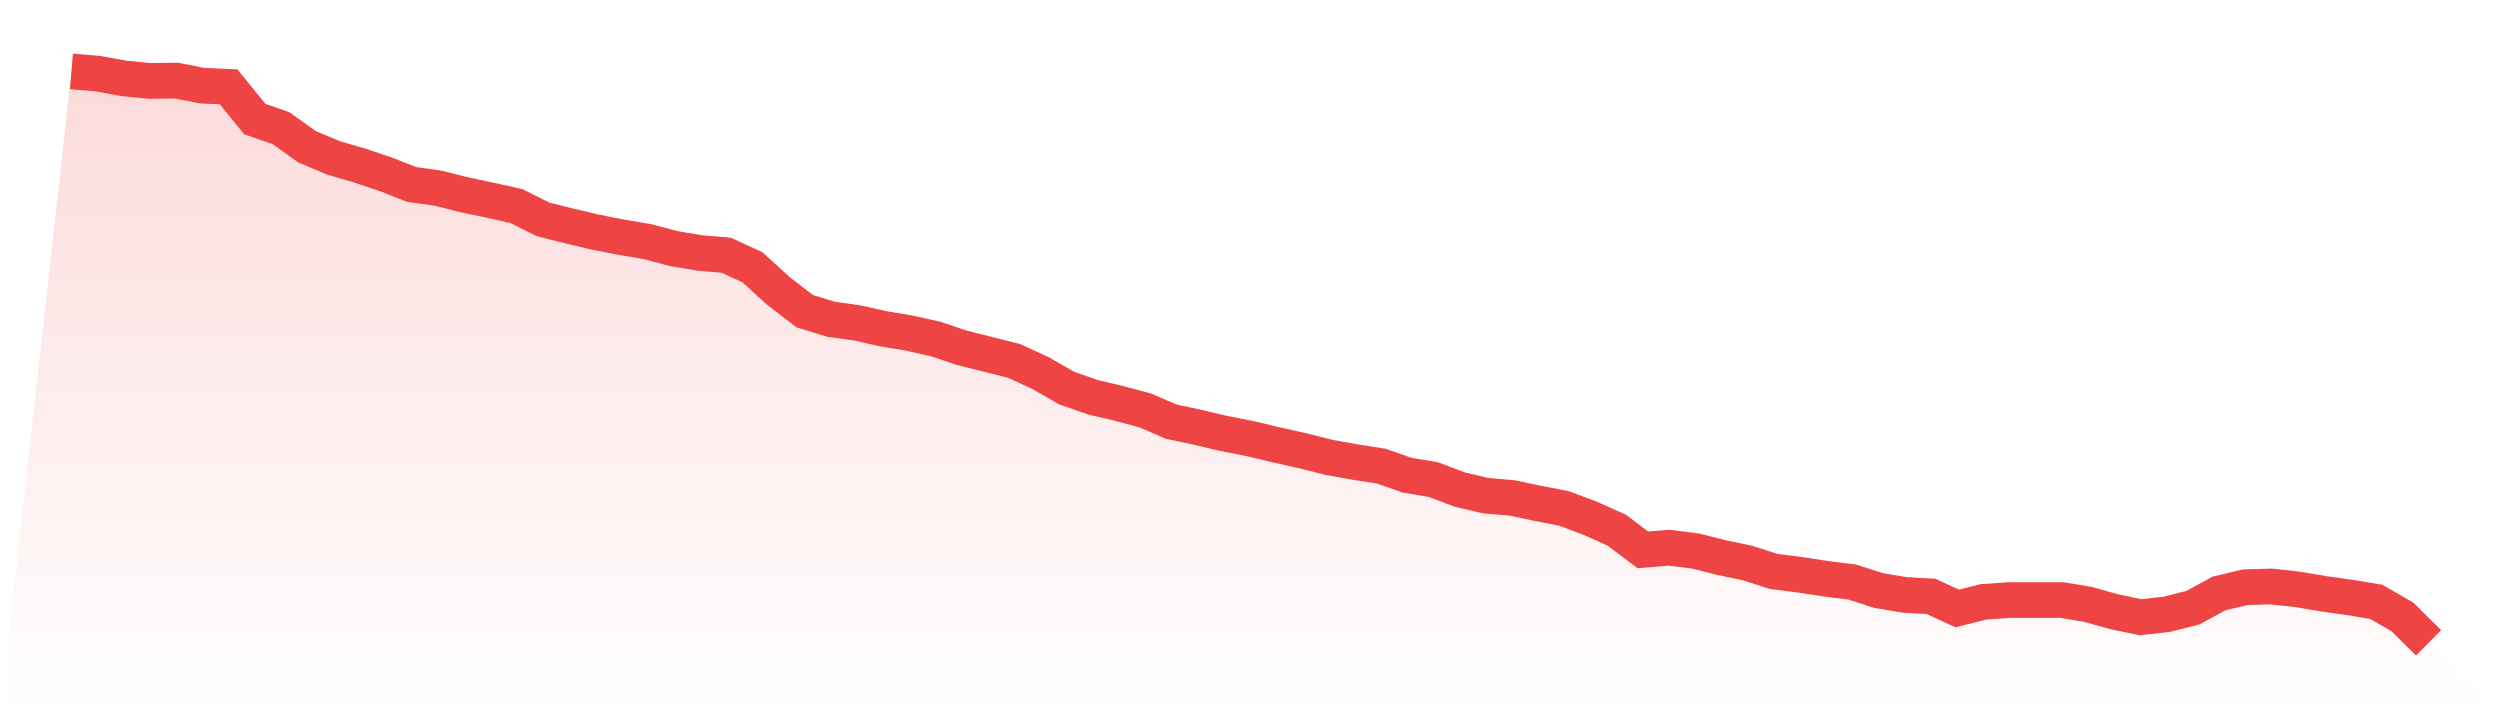 <svg viewBox="0 0 140 40" xmlns="http://www.w3.org/2000/svg">
<defs>
<linearGradient id="gradient" x1="0" x2="0" y1="0" y2="1">
<stop offset="0%" stop-color="#ef4444" stop-opacity="0.2"/>
<stop offset="100%" stop-color="#ef4444" stop-opacity="0"/>
</linearGradient>
</defs>
<path d="M4,4 L4,4 L5.467,4.123 L6.933,4.389 L8.4,4.533 L9.867,4.512 L11.333,4.799 L12.8,4.861 L14.267,6.665 L15.733,7.177 L17.2,8.223 L18.667,8.838 L20.133,9.268 L21.6,9.76 L23.067,10.334 L24.533,10.539 L26,10.908 L27.467,11.216 L28.933,11.544 L30.4,12.282 L31.867,12.651 L33.333,12.999 L34.8,13.286 L36.267,13.532 L37.733,13.922 L39.2,14.168 L40.667,14.291 L42.133,14.967 L43.6,16.3 L45.067,17.427 L46.533,17.878 L48,18.083 L49.467,18.411 L50.933,18.657 L52.4,18.985 L53.867,19.477 L55.333,19.846 L56.8,20.215 L58.267,20.892 L59.733,21.732 L61.2,22.245 L62.667,22.593 L64.133,22.983 L65.6,23.618 L67.067,23.926 L68.533,24.274 L70,24.561 L71.467,24.91 L72.933,25.238 L74.4,25.607 L75.867,25.873 L77.333,26.099 L78.8,26.611 L80.267,26.857 L81.733,27.411 L83.2,27.759 L84.667,27.882 L86.133,28.19 L87.6,28.477 L89.067,29.03 L90.533,29.686 L92,30.793 L93.467,30.67 L94.933,30.855 L96.4,31.224 L97.867,31.531 L99.333,32.003 L100.8,32.187 L102.267,32.413 L103.733,32.597 L105.2,33.069 L106.667,33.315 L108.133,33.397 L109.6,34.073 L111.067,33.704 L112.533,33.602 L114,33.602 L115.467,33.602 L116.933,33.848 L118.4,34.258 L119.867,34.565 L121.333,34.401 L122.8,34.032 L124.267,33.233 L125.733,32.884 L127.2,32.843 L128.667,33.007 L130.133,33.253 L131.6,33.458 L133.067,33.704 L134.533,34.545 L136,36 L140,40 L0,40 z" fill="url(#gradient)"/>
<path d="M4,4 L4,4 L5.467,4.123 L6.933,4.389 L8.4,4.533 L9.867,4.512 L11.333,4.799 L12.8,4.861 L14.267,6.665 L15.733,7.177 L17.2,8.223 L18.667,8.838 L20.133,9.268 L21.6,9.76 L23.067,10.334 L24.533,10.539 L26,10.908 L27.467,11.216 L28.933,11.544 L30.4,12.282 L31.867,12.651 L33.333,12.999 L34.8,13.286 L36.267,13.532 L37.733,13.922 L39.2,14.168 L40.667,14.291 L42.133,14.967 L43.6,16.3 L45.067,17.427 L46.533,17.878 L48,18.083 L49.467,18.411 L50.933,18.657 L52.4,18.985 L53.867,19.477 L55.333,19.846 L56.8,20.215 L58.267,20.892 L59.733,21.732 L61.2,22.245 L62.667,22.593 L64.133,22.983 L65.6,23.618 L67.067,23.926 L68.533,24.274 L70,24.561 L71.467,24.91 L72.933,25.238 L74.4,25.607 L75.867,25.873 L77.333,26.099 L78.8,26.611 L80.267,26.857 L81.733,27.411 L83.2,27.759 L84.667,27.882 L86.133,28.19 L87.6,28.477 L89.067,29.03 L90.533,29.686 L92,30.793 L93.467,30.67 L94.933,30.855 L96.4,31.224 L97.867,31.531 L99.333,32.003 L100.8,32.187 L102.267,32.413 L103.733,32.597 L105.2,33.069 L106.667,33.315 L108.133,33.397 L109.6,34.073 L111.067,33.704 L112.533,33.602 L114,33.602 L115.467,33.602 L116.933,33.848 L118.4,34.258 L119.867,34.565 L121.333,34.401 L122.8,34.032 L124.267,33.233 L125.733,32.884 L127.2,32.843 L128.667,33.007 L130.133,33.253 L131.6,33.458 L133.067,33.704 L134.533,34.545 L136,36" fill="none" stroke="#ef4444" stroke-width="2"/>
</svg>